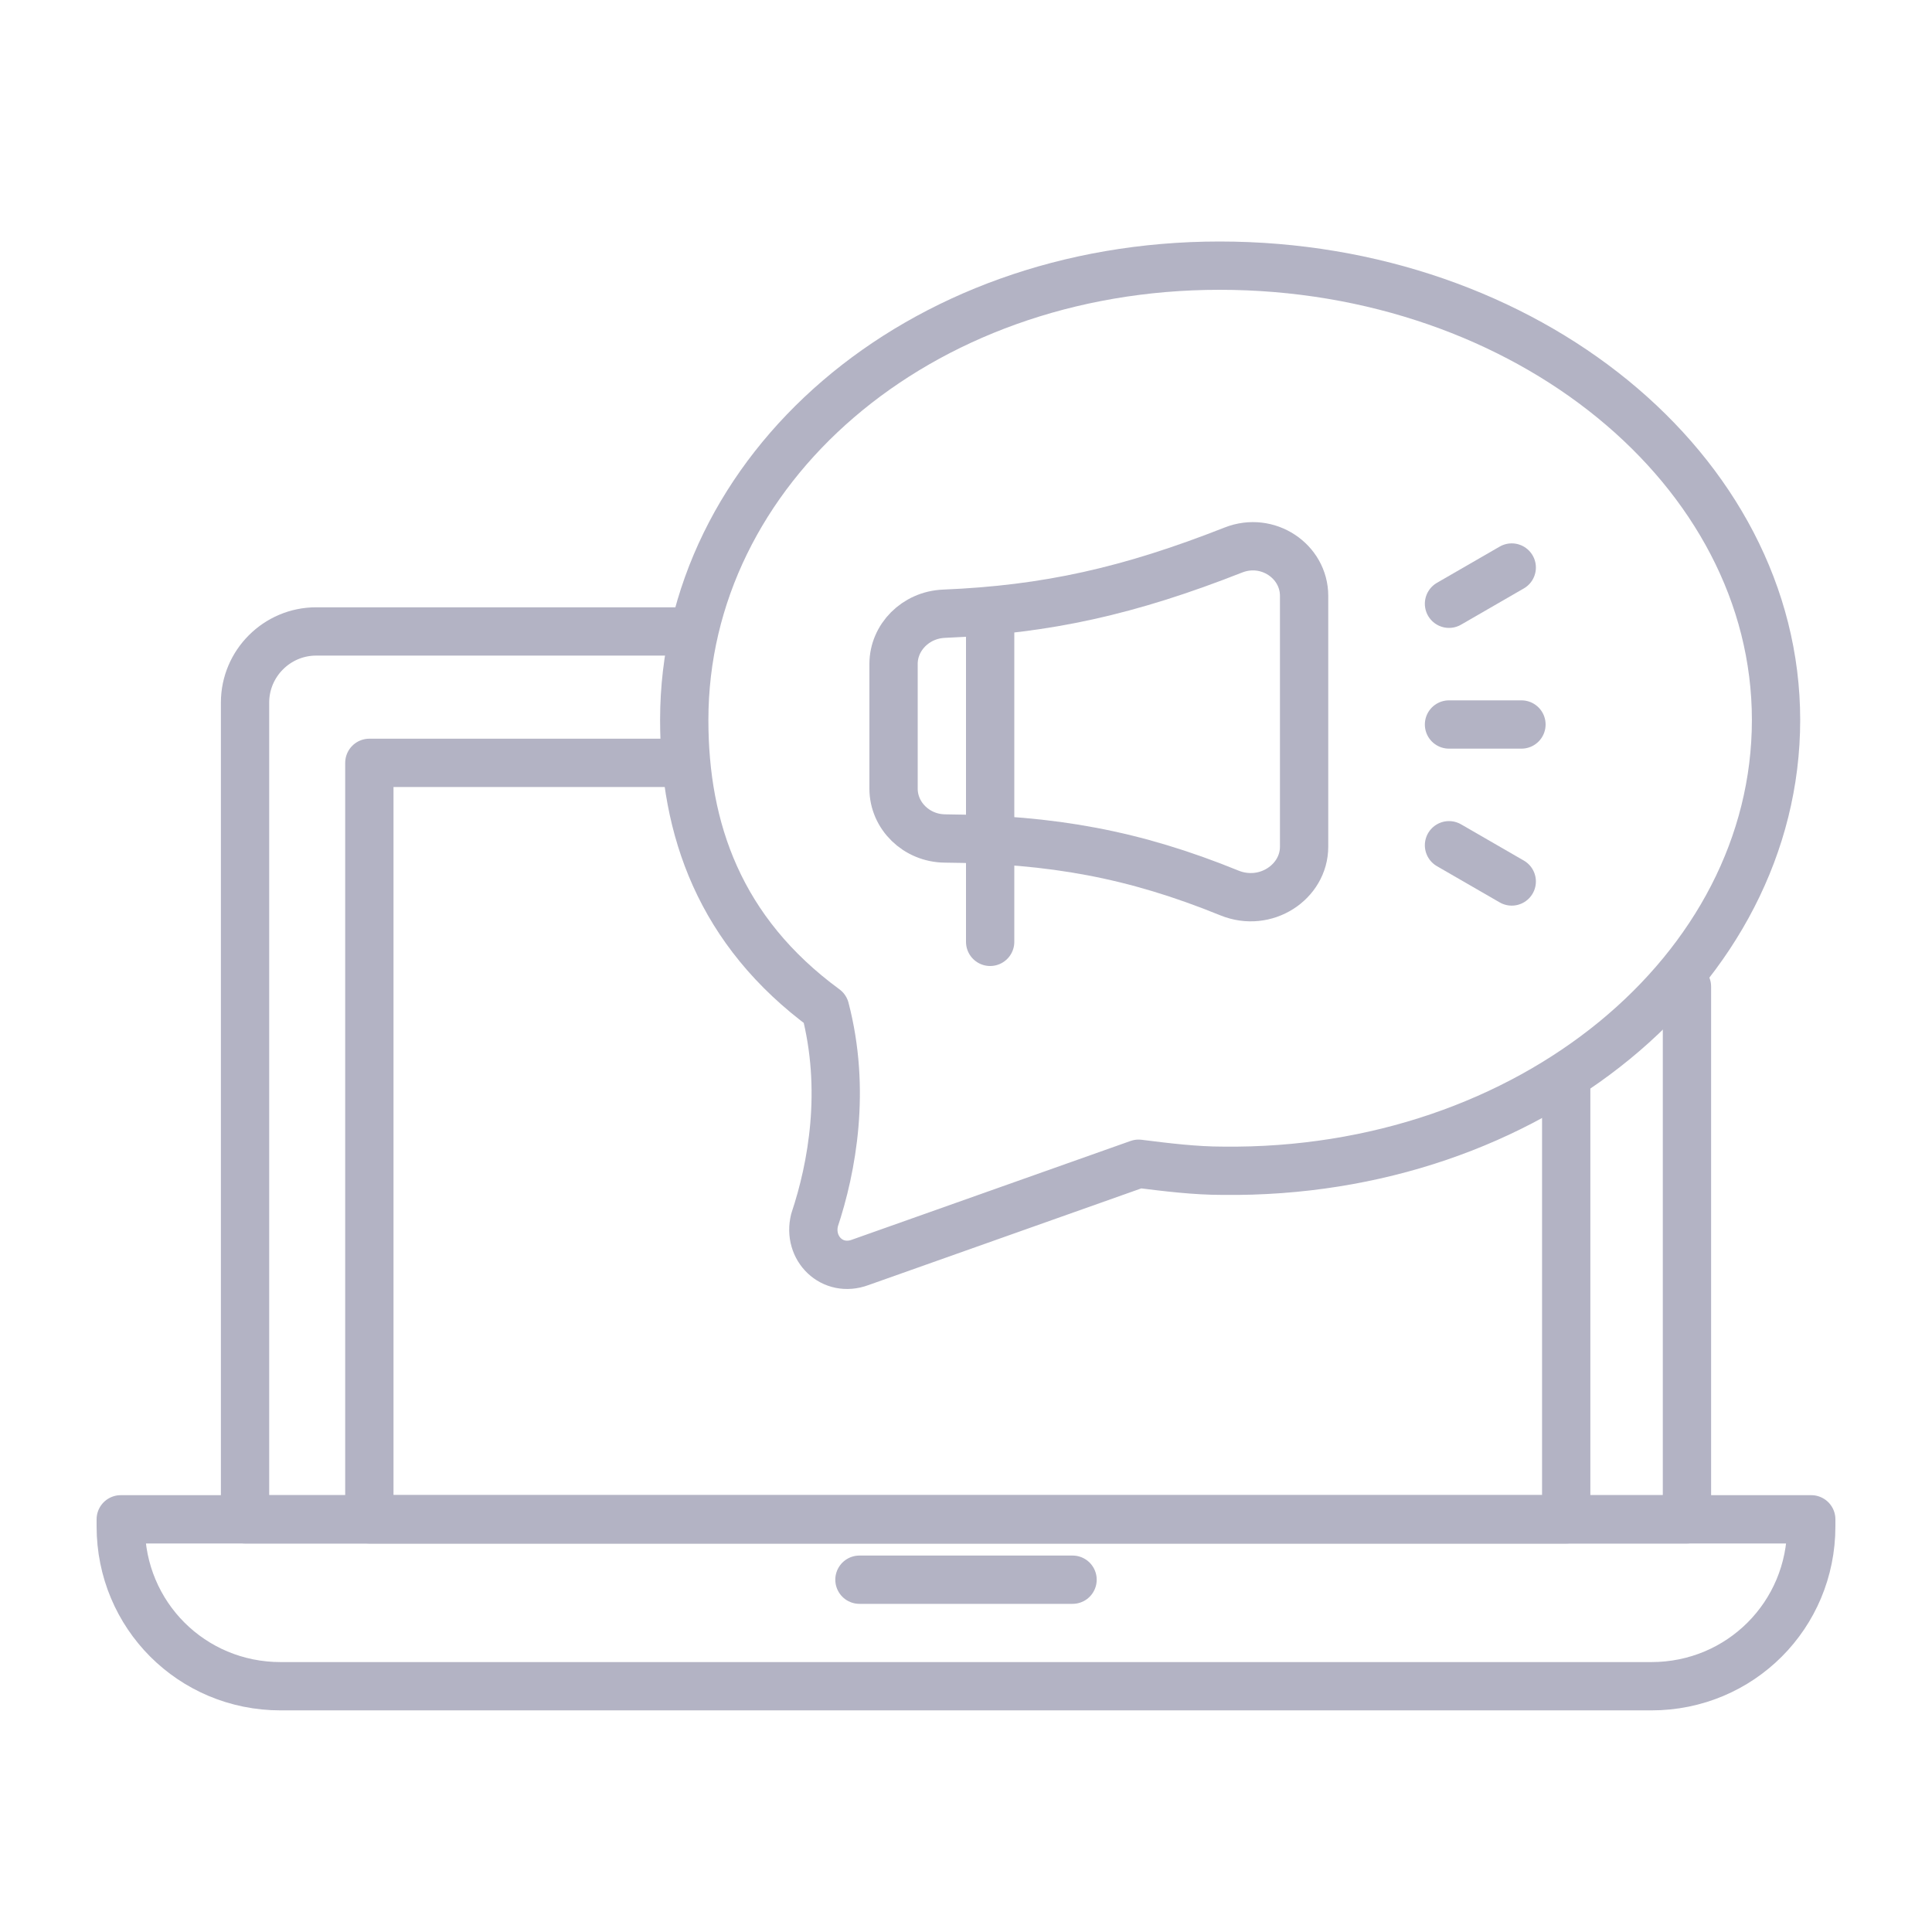 <svg width="80" height="80" viewBox="0 0 80 80" fill="none" xmlns="http://www.w3.org/2000/svg">
<path fill-rule="evenodd" clip-rule="evenodd" d="M68.382 69.823H11.618C7.941 69.823 5 66.882 5 63.206V62.912H75V63.206C75 66.882 72.059 69.823 68.382 69.823Z" stroke="#B3B3C4" stroke-width="2" stroke-linecap="round" stroke-linejoin="round"/>
<path d="M35.588 65.412H44.412" stroke="#B3B3C4" stroke-width="2" stroke-linecap="round" stroke-linejoin="round"/>
<path d="M69.853 40.853V62.912H10.147V29.088C10.147 27.471 11.471 26.147 13.088 26.147H27.941" stroke="#B3B3C4" stroke-width="2" stroke-linecap="round" stroke-linejoin="round"/>
<path d="M64.853 44.971V62.912H15.294V31.588H27.794" stroke="#B3B3C4" stroke-width="2" stroke-linecap="round" stroke-linejoin="round"/>
<path d="M37 27.494C37 26.393 37.912 25.461 39.091 25.413C43.354 25.237 46.764 24.47 51.072 22.775C52.495 22.215 54 23.24 54 24.672V35.06C54 36.52 52.409 37.587 50.905 36.975C46.961 35.37 43.571 34.756 39.133 34.72C37.942 34.71 37 33.774 37 32.654V27.494Z" stroke="#B3B3C4" stroke-width="2"/>
<path d="M41 26L41 39" stroke="#B3B3C4" stroke-width="2" stroke-linecap="round"/>
<path d="M60 30H63" stroke="#B3B3C4" stroke-width="2" stroke-linecap="round"/>
<path d="M60 25L62.598 23.5" stroke="#B3B3C4" stroke-width="2" stroke-linecap="round"/>
<path d="M62.598 36.5L60 35" stroke="#B3B3C4" stroke-width="2" stroke-linecap="round"/>
<path fill-rule="evenodd" clip-rule="evenodd" d="M50.5 11C37.958 11 28.333 19.458 28.333 29.812C28.333 34.333 29.792 38.562 34.167 41.771C35.042 45.125 34.458 48.333 33.729 50.521C33.438 51.688 34.458 52.708 35.625 52.271L47.146 48.188C48.312 48.333 49.479 48.479 50.646 48.479C63.333 48.625 73.542 40.167 73.542 29.812C73.542 19.458 63.188 11 50.5 11Z" stroke="#B3B3C4" stroke-width="2" stroke-linecap="round" stroke-linejoin="round"/>
</svg>